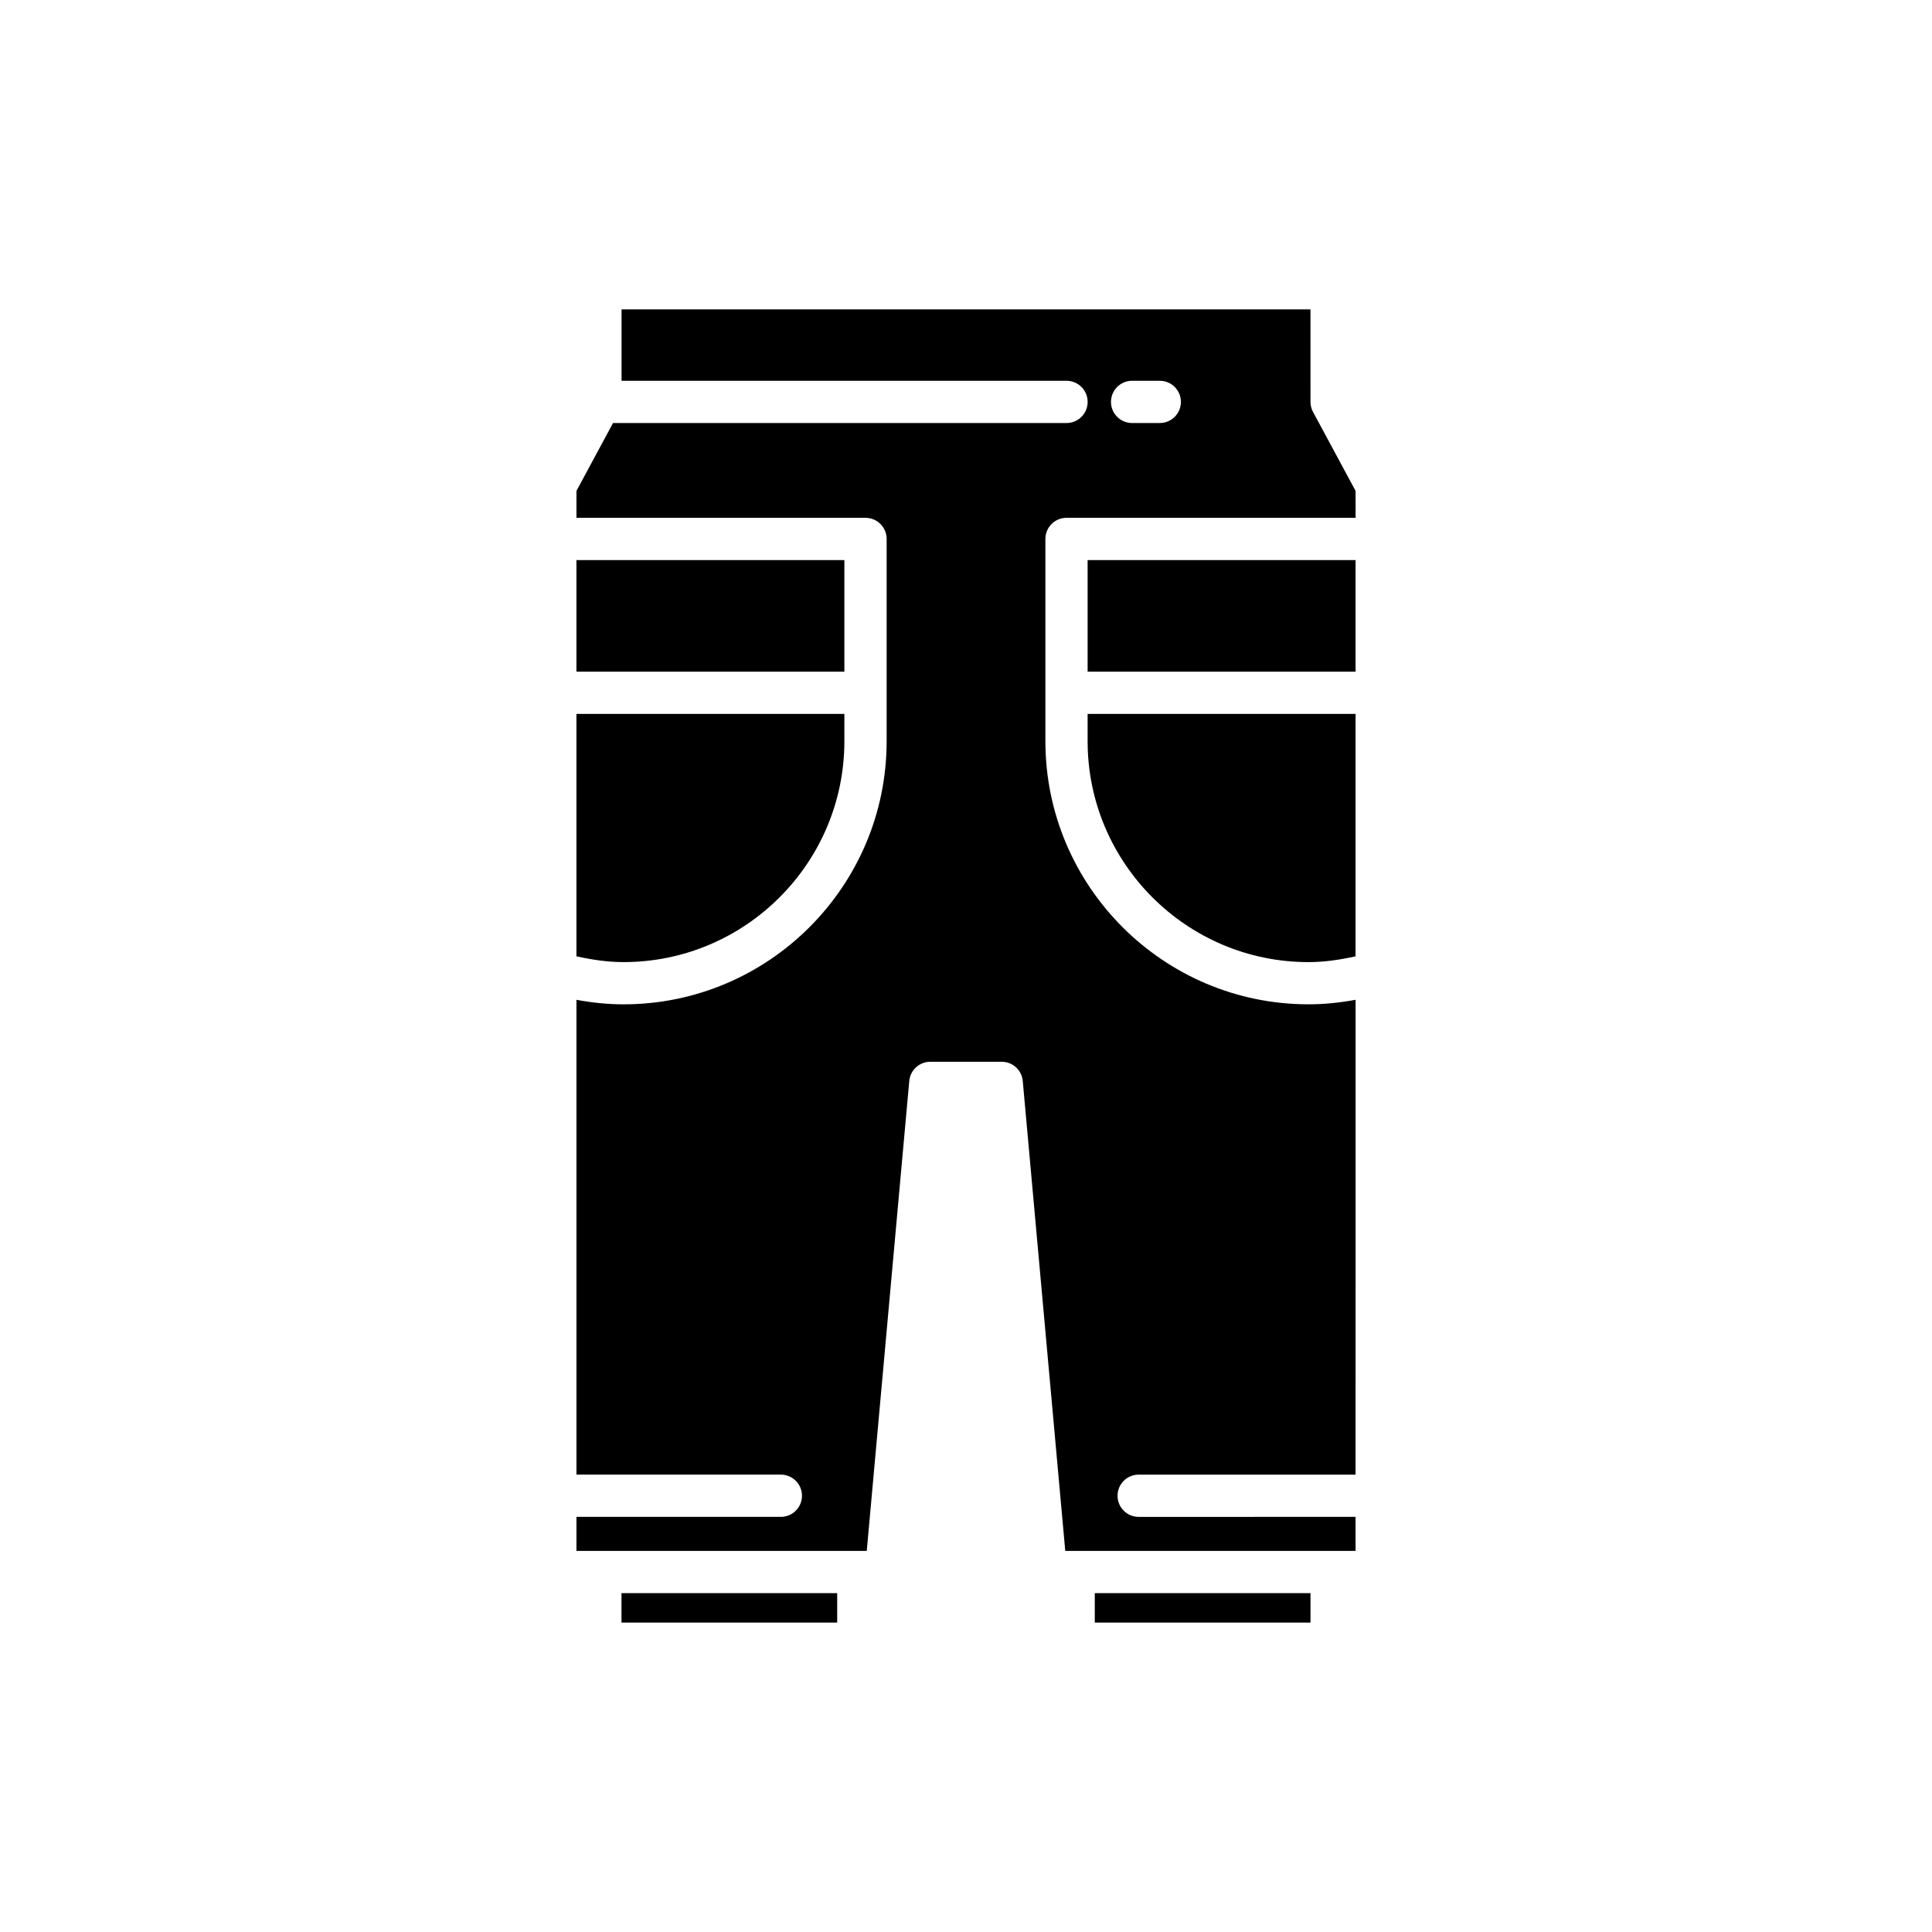 <?xml version="1.0" encoding="UTF-8"?>
<!-- Uploaded to: ICON Repo, www.iconrepo.com, Generator: ICON Repo Mixer Tools -->
<svg fill="#000000" width="800px" height="800px" version="1.1" viewBox="144 144 512 512" xmlns="http://www.w3.org/2000/svg">
 <g>
  <path d="m296.76 292.43h71.008v29.57h-71.008z"/>
  <path d="m296.76 397.43c4.137 0.922 8.305 1.535 12.477 1.535 32.273 0 58.531-26.262 58.531-58.539v-7.231h-71.008z"/>
  <path d="m308.7 566.2h57.164v7.805h-57.164z"/>
  <path d="m434.13 566.2h57.164v7.805h-57.164z"/>
  <path d="m432.23 340.43c0 32.277 26.258 58.539 58.531 58.539 4.168 0 8.34-0.613 12.477-1.535v-64.238h-71.008z"/>
  <path d="m432.23 292.43h71.008v29.57h-71.008z"/>
  <path d="m503.24 274.09-11.277-20.926c-0.441-0.816-0.672-1.727-0.672-2.656l-0.004-24.523h-182.57v18.926h117.92c3.094 0 5.598 2.504 5.598 5.598s-2.504 5.598-5.598 5.598h-120.18l-9.691 17.984v7.141h76.605c3.094 0 5.598 2.504 5.598 5.598v53.594c0 38.453-31.281 69.734-69.727 69.734-4.168 0-8.336-0.43-12.477-1.199v125.83h54.168c3.094 0 5.598 2.504 5.598 5.598s-2.504 5.598-5.598 5.598h-54.168v9.016h76.934l11.266-124.53c0.262-2.887 2.68-5.094 5.574-5.094h18.926c2.898 0 5.312 2.207 5.574 5.094l11.266 124.53h76.934v-9.016l-57.48 0.004c-3.094 0-5.598-2.504-5.598-5.598s2.504-5.598 5.598-5.598h57.48l0.004-125.84c-4.137 0.766-8.309 1.199-12.477 1.199-38.449 0-69.727-31.281-69.727-69.734v-53.594c0-3.094 2.504-5.598 5.598-5.598h76.605zm-51.887-17.984h-7.332c-3.094 0-5.598-2.504-5.598-5.598s2.504-5.598 5.598-5.598h7.332c3.094 0 5.598 2.504 5.598 5.598s-2.504 5.598-5.598 5.598z"/>
 </g>
</svg>